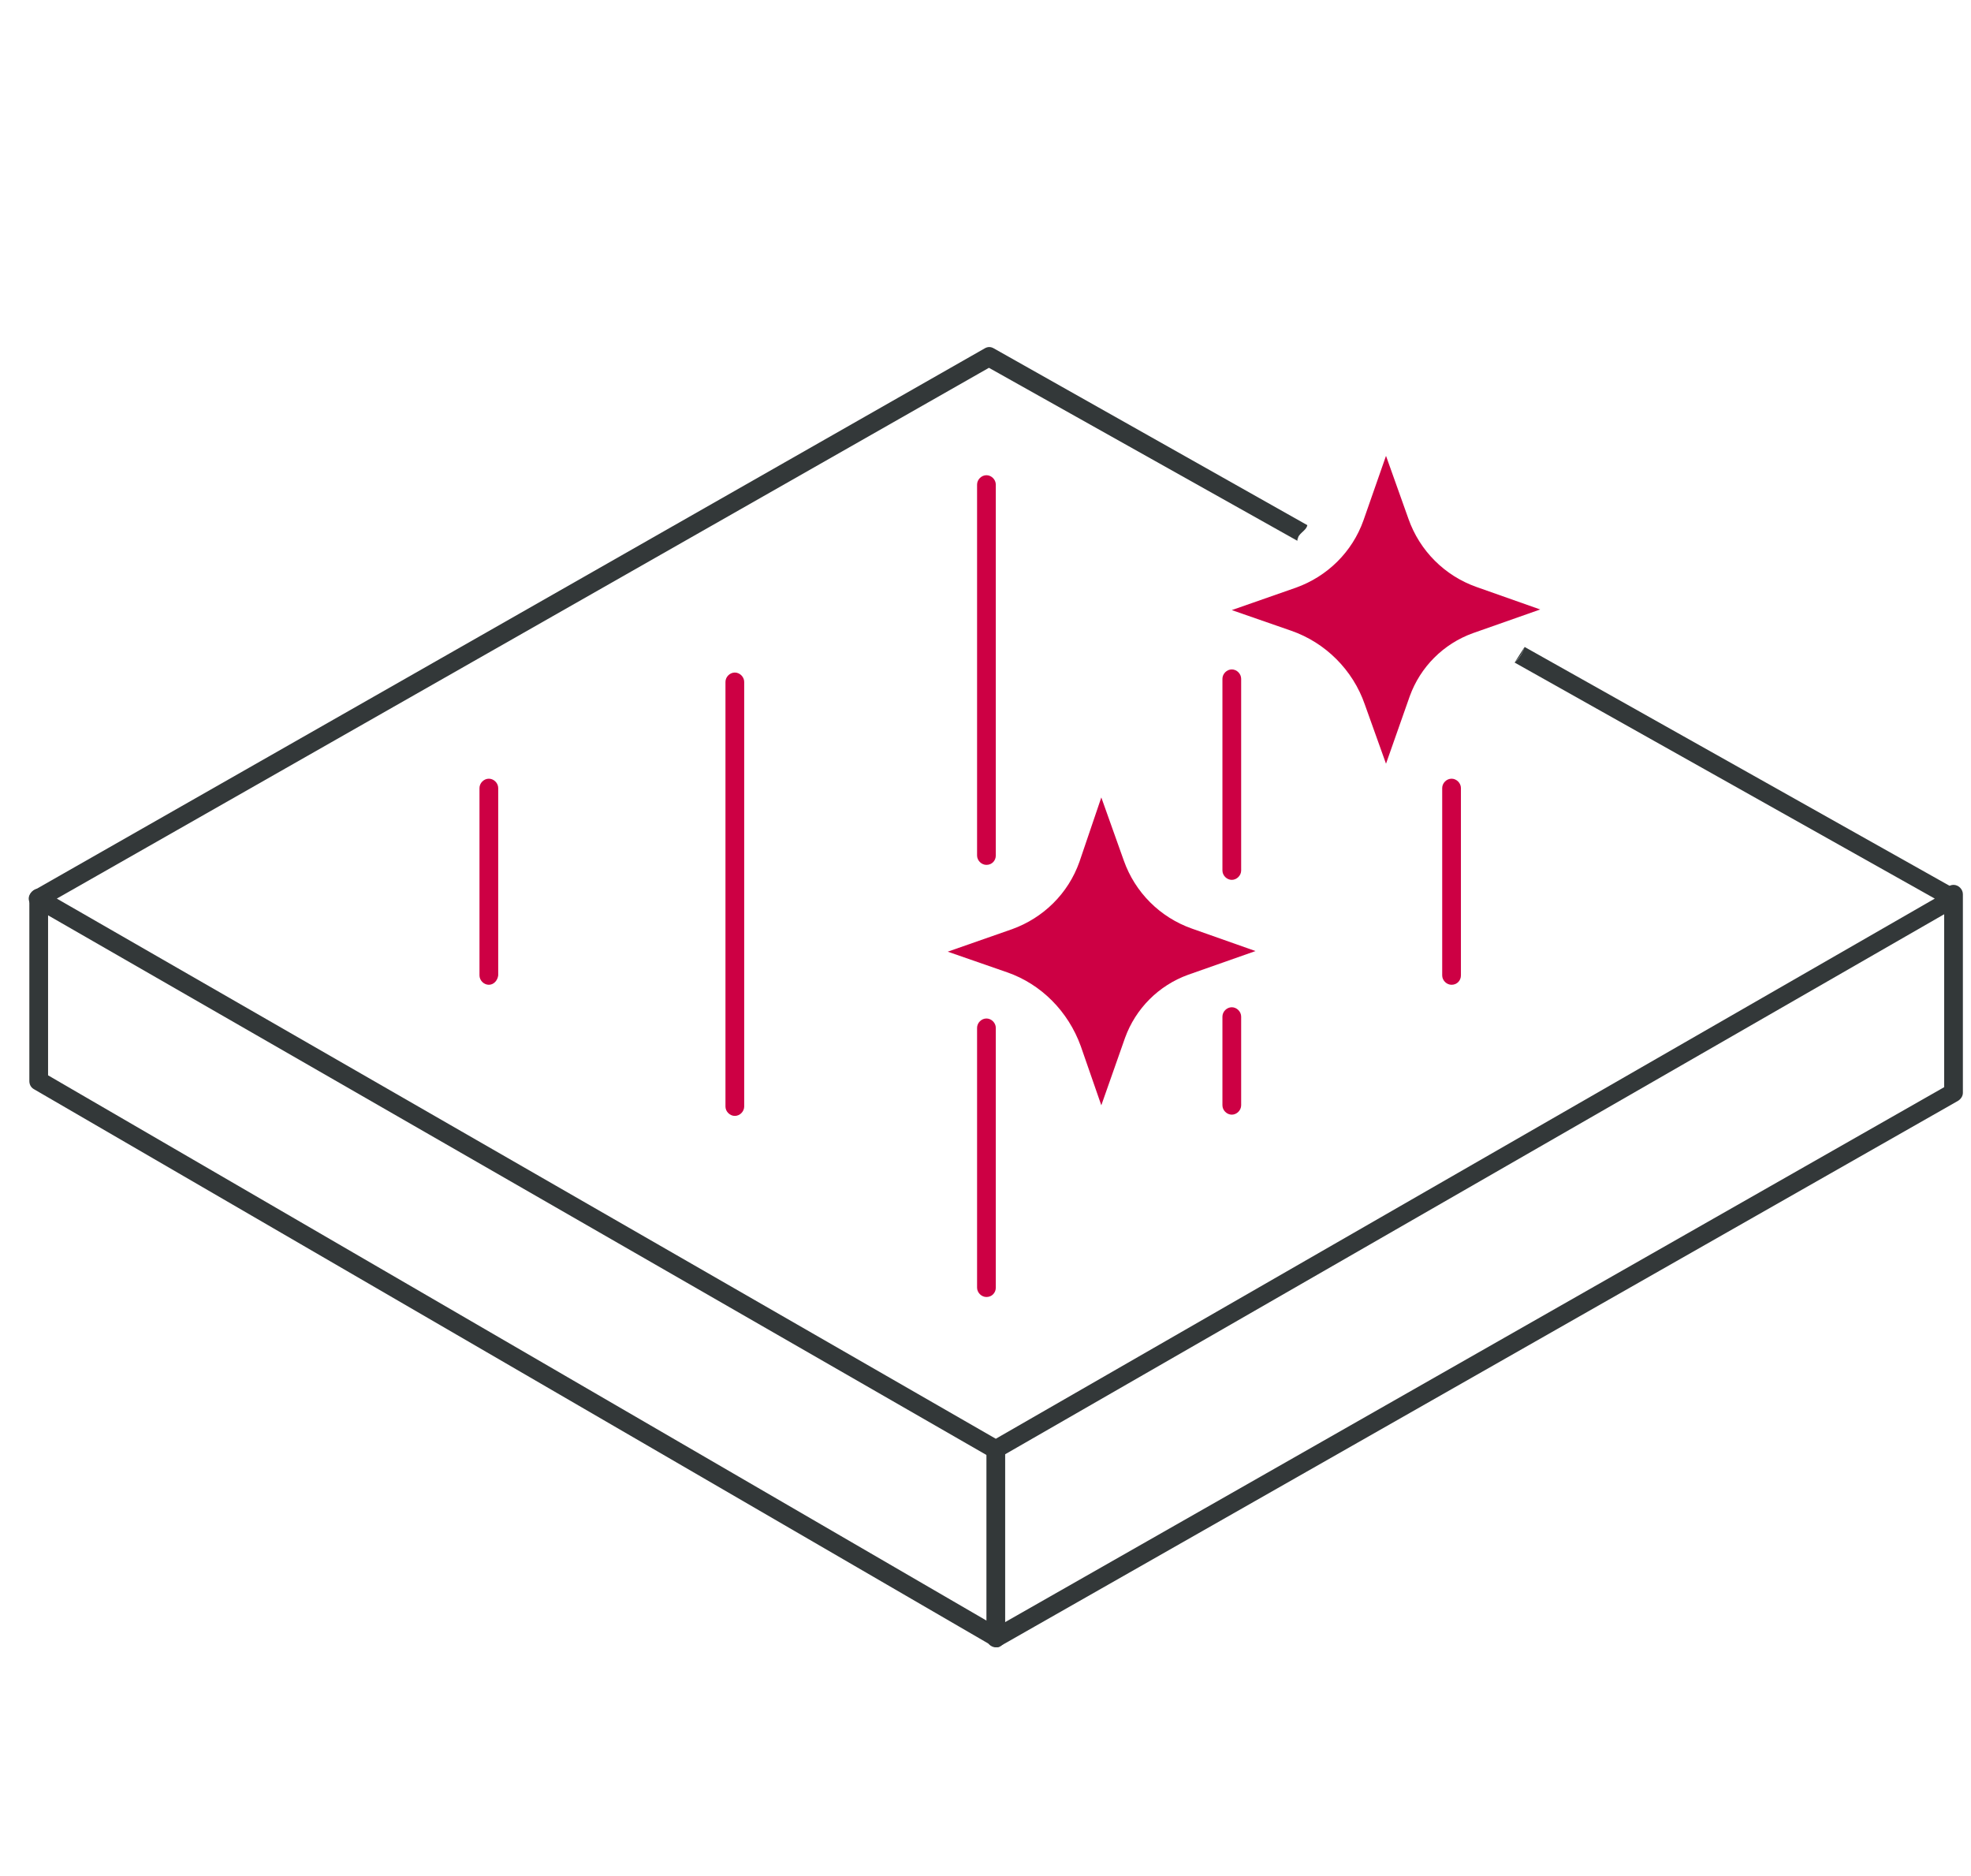 <?xml version="1.0" encoding="UTF-8"?>
<svg xmlns="http://www.w3.org/2000/svg" xmlns:xlink="http://www.w3.org/1999/xlink" id="Capa_1" x="0px" y="0px" width="315.7px" height="300.4px" viewBox="0 0 315.7 300.4" style="enable-background:new 0 0 315.7 300.4;" xml:space="preserve">
<g style="display:none;">
	<path style="display:inline;fill:#333839;" d="M9.8,144.5l149,85.7l148.9-85.6l-150-84.2L9.8,144.5z M158.8,233.3   c-0.3,0-0.5-0.1-0.7-0.2L6.1,145.8c-0.5-0.3-0.7-0.8-0.7-1.3c0-0.5,0.3-1,0.7-1.3L157,57.3c0.5-0.3,1-0.3,1.5,0l153,85.9   c0.5,0.3,0.7,0.7,0.7,1.3c0,0.5-0.3,1-0.7,1.3l-151.9,87.4C159.3,233.3,159,233.3,158.8,233.3"></path>
	<path style="display:inline;fill:#333839;" d="M158.9,263.3c-0.3,0-0.5-0.1-0.7-0.2L6.1,174.7c-0.5-0.3-0.7-0.8-0.7-1.3v-29   c0-0.8,0.7-1.5,1.5-1.5c0.8,0,1.5,0.7,1.5,1.5v28.1l150.6,87.5l150.3-85.6v-30.6c0-0.8,0.7-1.5,1.5-1.5c0.8,0,1.5,0.7,1.5,1.5v31.4   c0,0.5-0.3,1-0.7,1.3l-151.2,85.9C160,262.7,159.2,263.3,158.9,263.3"></path>
	<path style="display:inline;fill:#333839;" d="M160,262.4c-0.8,0-2.7,0.2-2.7-0.6v-29.9c0-0.8,0.7-1.5,1.5-1.5   c0.8,0,1.5,0.7,1.5,1.5"></path>
	<path style="display:inline;fill:#CD0044;" d="M104.9,149.6c0,3.5-16.6,4.7-19.3,7.2c-3.3,3-2.6,9.9-8.1,9.9   c-10,0-25.9-11.9-25.9-19.7c0-3.9-3.3-9.3,0-11.8c3.3-2.6,13.1-2.4,18.1-2.4C79.8,132.8,104.9,141.8,104.9,149.6"></path>
	<path style="display:inline;fill:#CD0044;" d="M161.7,118.8c0,5.3-1.2,14.9-7.2,17.9c-4.5,2.3-12.9-4.9-19-4.9   c-14.5,0-30.3,0.6-30.3-8.6c0-5.4,5.5-22.3,11.6-25.4c4.5-2.2,34.8-16.4,40.8-16.4c7.2,0-3.7,15.5-1.6,20.7   C158.3,107.7,161.7,114.1,161.7,118.8"></path>
	<path style="display:inline;fill:#CD0044;" d="M188.5,180.6c0,12.7-15.1,23-33.7,23c-8.4,0-12-4.9-18-8.4c-7.1-4.2-22.7-17-22.7-24   c0-10.8,15-10.1,29.7-12.6c2.6-0.4,13.4-9.9,16.2-9.9c9.2,0,19.7,2.6,25.8,6.6C192.1,159.5,188.5,174.1,188.5,180.6"></path>
	<path style="display:inline;fill:#CD0044;" d="M259.9,146.2c0,10.9-24.3,23.1-39.4,23.1c-7.3,0-19.7-25.6-24.6-28.9   c-5.2-3.6-16.7-1.8-17.9-5.4c-4.5-13.4-4.9-27.9,3.1-31.3c4.1-1.7,23.9,0.9,28.9,1.2c13,0.8,23.9,17.1,29,21.1   C243.3,129.4,259.9,141.2,259.9,146.2"></path>
</g>
<g style="display:none;">
	<path style="display:inline;fill:#333839;" d="M9.3,144.2l150.4,86.5L310,144.3L158.6,59.2L9.3,144.2z M159.6,233.9   c-0.3,0-0.5-0.1-0.7-0.2L5.5,145.5c-0.5-0.3-0.8-0.8-0.7-1.3c0-0.5,0.3-1,0.8-1.3l152.3-86.7c0.5-0.3,1-0.3,1.5,0l154.4,86.7   c0.5,0.3,0.8,0.8,0.8,1.3c0,0.5-0.3,1-0.8,1.3l-153.4,88.2C160.1,233.9,159.9,233.9,159.6,233.9"></path>
	<path style="display:inline;fill:#333839;" d="M159.8,264.1c-0.3,0-0.5-0.1-0.7-0.2L5.5,174.8c-0.5-0.3-0.7-0.8-0.7-1.3v-29.2   c0-0.8,0.7-1.5,1.5-1.5c0.8,0,1.5,0.7,1.5,1.5v28.4l152,88.3l151.7-86.4v-30.9c0-0.8,0.7-1.5,1.5-1.5s1.5,0.7,1.5,1.5v31.8   c0,0.5-0.3,1-0.8,1.3l-153.3,87.2C160.3,264.1,160,264.1,159.8,264.1"></path>
	<path style="display:inline;fill:#333839;" d="M159.6,264.1c-0.8,0-1.5-0.7-1.5-1.5v-30.2c0-0.8,0.7-1.5,1.5-1.5   c0.8,0,1.5,0.7,1.5,1.5v30.2C161.1,263.5,160.5,264.1,159.6,264.1"></path>
	
		<path style="display:inline;fill:none;stroke:#CD0044;stroke-width:2.79;stroke-linecap:round;stroke-linejoin:round;stroke-miterlimit:10;" d="   M191.4,189.2"></path>
	<g style="display:inline;">
		<path style="fill:#CD0044;" d="M49,153.3c-0.8,0-1.5-0.7-1.5-1.5v-12.9c0-0.8,0.7-1.5,1.5-1.5c0.8,0,1.5,0.7,1.5,1.5v12.9    C50.5,152.6,49.8,153.3,49,153.3"></path>
		<path style="fill:#CD0044;" d="M98.5,178c-0.8,0-1.5-0.7-1.5-1.5v-62.3c0-0.8,0.7-1.5,1.5-1.5c0.8,0,1.5,0.7,1.5,1.5v62.3    C100,177.3,99.3,178,98.5,178"></path>
		<path style="fill:#CD0044;" d="M73.7,164c-0.8,0-1.5-0.7-1.5-1.5v-32.8c0-0.8,0.7-1.5,1.5-1.5c0.8,0,1.5,0.7,1.5,1.5v32.8    C75.2,163.4,74.6,164,73.7,164"></path>
		<path style="fill:#CD0044;" d="M127.7,190.2c-0.8,0-1.5-0.7-1.5-1.5v-85.1c0-0.8,0.7-1.5,1.5-1.5c0.8,0,1.5,0.7,1.5,1.5v85.1    C129.2,189.5,128.6,190.2,127.7,190.2"></path>
		<path style="fill:#CD0044;" d="M158.7,208.8c-0.8,0-1.5-0.7-1.5-1.5V79.5c0-0.8,0.7-1.5,1.5-1.5c0.8,0,1.5,0.7,1.5,1.5v127.8    C160.2,208.1,159.5,208.8,158.7,208.8"></path>
		<path style="fill:#CD0044;" d="M268.4,153.3c0.8,0,1.5-0.7,1.5-1.5v-12.9c0-0.8-0.7-1.5-1.5-1.5c-0.8,0-1.5,0.7-1.5,1.5v12.9    C266.9,152.6,267.6,153.3,268.4,153.3"></path>
		<path style="fill:#CD0044;" d="M218.9,178c0.8,0,1.5-0.7,1.5-1.5v-62.3c0-0.8-0.7-1.5-1.5-1.5c-0.8,0-1.5,0.7-1.5,1.5v62.3    C217.4,177.3,218.1,178,218.9,178"></path>
		<path style="fill:#CD0044;" d="M243.7,164c0.8,0,1.5-0.7,1.5-1.5v-32.8c0-0.8-0.7-1.5-1.5-1.5s-1.5,0.7-1.5,1.5v32.8    C242.2,163.4,242.9,164,243.7,164"></path>
		<path style="fill:#CD0044;" d="M189.7,190.2c0.8,0,1.5-0.7,1.5-1.5v-85.1c0-0.8-0.7-1.5-1.5-1.5c-0.8,0-1.5,0.7-1.5,1.5v85.1    C188.2,189.5,188.8,190.2,189.7,190.2"></path>
	</g>
</g>
<g style="display:none;">
	<path style="display:inline;fill:#333839;" d="M137.4,217.6l22,13.2l150.4-86.5L158.3,59.3L9,144.3l19.9,11.4L37,149   c0.3-0.3,0.8-0.4,1.2-0.3c0.4,0.1,0.8,0.3,1,0.7l12.1,19.3L69,178.8l13.9-6c0.7-0.3,1.5,0,1.9,0.6l11.5,20.7l18,10.7l9.6-5.8   c0.7-0.4,1.6-0.2,2,0.5L137.4,217.6z M159.4,234c-0.3,0-0.5-0.1-0.8-0.2l-23-13.8c-0.2-0.1-0.4-0.3-0.5-0.5l-11-17.1l-9.1,5.5   c-0.5,0.3-1.1,0.3-1.5,0l-19.1-11.4c-0.2-0.1-0.4-0.3-0.5-0.6l-11-19.9l-13.4,5.8c-0.4,0.2-0.9,0.2-1.3-0.1l-18.6-10.7   c-0.2-0.1-0.4-0.3-0.5-0.5l-11.4-18.2l-7.7,6.3c-0.5,0.4-1.2,0.5-1.7,0.1l-23-13.2c-0.5-0.3-0.8-0.8-0.8-1.3c0-0.5,0.3-1,0.8-1.3   l152.3-86.7c0.5-0.3,1-0.3,1.5,0L313.5,143c0.5,0.3,0.8,0.8,0.8,1.3c0,0.5-0.3,1-0.7,1.3l-153.4,88.2   C159.9,234,159.6,234,159.4,234"></path>
	<path style="display:inline;fill:#333839;" d="M159.5,264.2c-0.3,0-0.5-0.1-0.7-0.2L5.2,174.9c-0.5-0.3-0.7-0.8-0.7-1.3v-29.2   c0-0.8,0.7-1.5,1.5-1.5c0.8,0,1.5,0.7,1.5,1.5v28.4l152,88.3l151.7-86.4v-30.9c0-0.8,0.7-1.5,1.5-1.5c0.8,0,1.5,0.7,1.5,1.5v31.8   c0,0.5-0.3,1-0.7,1.3l-153.3,87.2C160,264.2,159.8,264.2,159.5,264.2"></path>
	<path style="display:inline;fill:#333839;" d="M159.4,264.2c-0.8,0-1.5-0.7-1.5-1.5v-30.2c0-0.8,0.7-1.5,1.5-1.5   c0.8,0,1.5,0.7,1.5,1.5v30.2C160.9,263.6,160.2,264.2,159.4,264.2"></path>
	<polygon style="display:inline;fill:#CD0044;" points="99.7,141.1 39,150.1 50.4,168.9  "></polygon>
	<g style="display:inline;">
		<path style="fill:#CD0044;" d="M41.5,151.3l9.5,15.6l41-23.1L41.5,151.3z M50.4,170.4c-0.5,0-1-0.3-1.3-0.7l-11.4-18.8    c-0.3-0.4-0.3-1-0.1-1.4c0.2-0.5,0.6-0.8,1.1-0.8l60.6-9c0.7-0.1,1.4,0.3,1.6,1c0.2,0.7,0,1.4-0.7,1.8l-49.3,27.8    C50.9,170.4,50.7,170.4,50.4,170.4"></path>
	</g>
	<polygon style="display:inline;fill:#CD0044;" points="144.6,165.1 83.9,174.2 95.3,192.9  "></polygon>
	<g style="display:inline;">
		<path style="fill:#CD0044;" d="M86.4,175.3l9.5,15.6l41-23.1L86.4,175.3z M95.3,194.4c-0.5,0-1-0.3-1.3-0.7l-11.4-18.8    c-0.3-0.4-0.3-1-0.1-1.4c0.2-0.5,0.6-0.8,1.1-0.8l60.6-9c0.7-0.1,1.4,0.3,1.6,1c0.2,0.7,0,1.4-0.7,1.8l-49.3,27.8    C95.8,194.4,95.6,194.4,95.3,194.4"></path>
	</g>
	<polygon style="display:inline;fill:#CD0044;" points="185.3,191.1 124.7,200.2 136.1,219  "></polygon>
	<path style="display:inline;fill:#CD0044;" d="M127.1,201.3l9.5,15.6l41-23.1L127.1,201.3z M136.1,220.4c-0.5,0-1-0.3-1.3-0.7   l-11.4-18.8c-0.3-0.4-0.3-1-0.1-1.4c0.2-0.5,0.6-0.8,1.1-0.8l60.6-9c0.7-0.1,1.4,0.3,1.6,1c0.2,0.7,0,1.4-0.7,1.8l-49.3,27.8   C136.6,220.4,136.3,220.4,136.1,220.4"></path>
</g>
<g style="display:none;">
	<path style="display:inline;fill:#CD0044;" d="M41.4,161.4c0,0,4.4,14.2,6.1,16.6c1.7,2.5,17.6,21.2,17.6,21.2l71.8,17.3l0.3-98   L41.4,161.4z"></path>
	<path style="display:inline;fill:#333839;" d="M65.9,196.4l71,20.2c0.1,0,0.2,0.1,0.3,0.1l21.6,12.5l150.4-86.5L157.8,57.6   l-149.3,85l31.7,18.3c0.2,0.1,0.4,0.3,0.5,0.5l8.4,14.5c0.1,0.1,0.1,0.3,0.2,0.4c0.4,1.5,0.4,2.2,0.4,2.7L65.9,196.4z M158.9,232.4   c-0.3,0-0.5-0.1-0.7-0.2l-22.2-12.8l-71.2-20.2c-0.3-0.1-0.5-0.2-0.7-0.4l-16.4-17.6c-0.7-0.9-0.8-1.3-0.8-2c0-0.3-0.1-0.9-0.3-2   l-8.1-13.9L4.8,144c-0.5-0.3-0.7-0.8-0.7-1.3c0-0.5,0.3-1,0.8-1.3l152.3-86.7c0.4-0.3,1-0.3,1.5,0L313,141.4   c0.5,0.3,0.8,0.8,0.8,1.3c0,0.5-0.3,1-0.7,1.3l-153.4,88.2C159.4,232.3,159.2,232.4,158.9,232.4"></path>
	<path style="display:inline;fill:#333839;" d="M159,265.6c-0.3,0-0.5-0.1-0.8-0.2L4.8,176.2c-0.5-0.3-0.7-0.8-0.7-1.3v-32.2   c0-0.8,0.7-1.5,1.5-1.5c0.8,0,1.5,0.7,1.5,1.5V174l152,88.3L310.8,176v-33.9c0-0.8,0.7-1.5,1.5-1.5c0.8,0,1.5,0.7,1.5,1.5v34.7   c0,0.5-0.3,1-0.8,1.3l-153.2,87.2C159.6,265.5,159.3,265.6,159,265.6"></path>
	<path style="display:inline;fill:#333839;" d="M158.9,265.6c-0.8,0-1.5-0.7-1.5-1.5v-33.2c0-0.8,0.7-1.5,1.5-1.5   c0.8,0,1.5,0.7,1.5,1.5v33.2C160.4,264.9,159.7,265.6,158.9,265.6"></path>
	<path style="display:inline;fill:#333839;" d="M39.5,163.7c-0.6,0-1.1-0.3-1.4-0.9c-0.3-0.7,0-1.6,0.7-2l98.1-44   c0.8-0.3,1.6,0,2,0.7c0.3,0.7,0,1.6-0.7,2l-98.1,44C39.9,163.7,39.7,163.7,39.5,163.7"></path>
	<path style="display:inline;fill:#333839;" d="M48.3,180.7c-0.5,0-0.9-0.2-1.2-0.7c-0.5-0.7-0.3-1.6,0.4-2.1l90.4-60.6   c0.7-0.5,1.6-0.3,2.1,0.4c0.5,0.7,0.3,1.6-0.4,2.1l-90.4,60.6C48.9,180.7,48.6,180.7,48.3,180.7"></path>
	<path style="display:inline;fill:#333839;" d="M65.1,199.2c-0.4,0-0.7-0.1-1-0.4c-0.6-0.6-0.6-1.5-0.1-2.1l73.6-79.1   c0.6-0.6,1.5-0.6,2.1-0.1c0.6,0.6,0.6,1.5,0.1,2.1l-73.6,79.1C65.9,199.1,65.5,199.2,65.1,199.2"></path>
	<path style="display:inline;fill:#333839;" d="M136.5,219.5L136.5,219.5c-0.9,0-1.5-0.7-1.5-1.5l2.2-99.4c0-0.8,0.7-1.4,1.5-1.5   c0.8,0,1.5,0.7,1.5,1.5L138,218C138,218.8,137.3,219.5,136.5,219.5"></path>
</g>
<g>
	<path style="fill:#333839;" d="M313.6,142.6l-69.4-39c-0.3,0.9-0.8,1.8-1.6,2.5l67.3,37.8l-150.4,86.5L9.1,143.9l149.3-85   l49.4,27.7c0-1.2,1.4-1.5,1.6-2.5l-50.2-28.3c-0.5-0.3-1-0.3-1.5,0L5.4,142.6c-0.5,0.3-0.8,0.8-0.8,1.3c0,0.5,0.3,1,0.7,1.3   l153.4,88.2c0.2,0.1,0.5,0.2,0.7,0.2c0.3,0,0.5-0.1,0.7-0.2l153.4-88.2c0.5-0.3,0.7-0.8,0.7-1.3   C314.4,143.4,314.1,142.9,313.6,142.6"></path>
	<path style="fill:#333839;" d="M208.1,83.3c-0.2,1-0.2,2.1-0.2,3.3"></path>
	<path style="fill:#333839;" d="M242.6,106.1c0.8-0.8,1.3-1.6,1.6-2.5"></path>
	<path style="fill:#333839;" d="M159.7,263.8c-0.3,0-0.5-0.1-0.7-0.2L5.4,174.4c-0.5-0.3-0.7-0.8-0.7-1.3v-29.3   c0-0.8,0.7-1.5,1.5-1.5s1.5,0.7,1.5,1.5v28.4l152,88.3l151.7-86.4v-30.9c0-0.8,0.7-1.5,1.5-1.5c0.8,0,1.5,0.7,1.5,1.5v31.8   c0,0.5-0.3,1-0.8,1.3l-153.2,87.2C160.2,263.7,159.9,263.8,159.7,263.8"></path>
	<path style="fill:#333839;" d="M159.5,263.8c-0.8,0-1.5-0.7-1.5-1.5v-30.2c0-0.8,0.7-1.5,1.5-1.5s1.5,0.7,1.5,1.5v30.2   C161,263.1,160.4,263.8,159.5,263.8"></path>
	<path style="fill:#CD0044;" d="M78.3,157.7c-0.8,0-1.5-0.7-1.5-1.5v-30c0-0.8,0.7-1.5,1.5-1.5c0.8,0,1.5,0.7,1.5,1.5v30   C79.7,157,79.1,157.7,78.3,157.7"></path>
	<path style="fill:#CD0044;" d="M117.7,178.7c-0.8,0-1.5-0.7-1.5-1.5v-68c0-0.8,0.7-1.5,1.5-1.5c0.8,0,1.5,0.7,1.5,1.5v68   C119.2,178,118.5,178.7,117.7,178.7"></path>
	<path style="fill:#CD0044;" d="M232.5,157.7c-0.8,0-1.5-0.7-1.5-1.5v-30c0-0.8,0.7-1.5,1.5-1.5c0.8,0,1.5,0.7,1.5,1.5v30   C234,157,233.4,157.7,232.5,157.7"></path>
	<path style="fill:#CD0044;" d="M176.4,127.7l3.6,10.1c1.8,5.1,5.8,9.1,10.9,10.9l10.2,3.6l-10.8,3.8c-4.7,1.7-8.4,5.4-10.1,10.1   l-3.8,10.8l-3.3-9.5c-2-5.5-6.3-9.9-11.8-11.8l-9.5-3.3l10.3-3.6c5-1.8,9-5.7,10.8-10.8L176.4,127.7z"></path>
	<path style="fill:#CD0044;" d="M158,207.7c-0.8,0-1.5-0.7-1.5-1.5v-41.6c0-0.8,0.7-1.5,1.5-1.5s1.5,0.7,1.5,1.5v41.6   C159.5,207,158.9,207.7,158,207.7"></path>
	<path style="fill:#CD0044;" d="M158,138.5c-0.8,0-1.5-0.7-1.5-1.5V77.6c0-0.8,0.7-1.5,1.5-1.5s1.5,0.7,1.5,1.5V137   C159.5,137.8,158.9,138.5,158,138.5"></path>
	<path style="fill:#CD0044;" d="M197.3,178.5c-0.8,0-1.5-0.7-1.5-1.5v-14.2c0-0.8,0.7-1.5,1.5-1.5c0.8,0,1.5,0.7,1.5,1.5V177   C198.8,177.8,198.1,178.5,197.3,178.5"></path>
	<path style="fill:#CD0044;" d="M197.3,140.9c-0.8,0-1.5-0.7-1.5-1.5v-30.7c0-0.8,0.7-1.5,1.5-1.5c0.8,0,1.5,0.7,1.5,1.5v30.7   C198.8,140.2,198.1,140.9,197.3,140.9"></path>
	<path style="fill:#CD0044;" d="M222,73l3.6,10.1c1.8,5.1,5.8,9.1,10.9,10.9l10.2,3.6l-10.8,3.8c-4.7,1.7-8.4,5.4-10.1,10.1   l-3.8,10.8l-3.4-9.5c-1.9-5.5-6.3-9.9-11.8-11.8l-9.5-3.3l10.3-3.6c5-1.8,9-5.7,10.8-10.8L222,73z"></path>
</g>
</svg>
